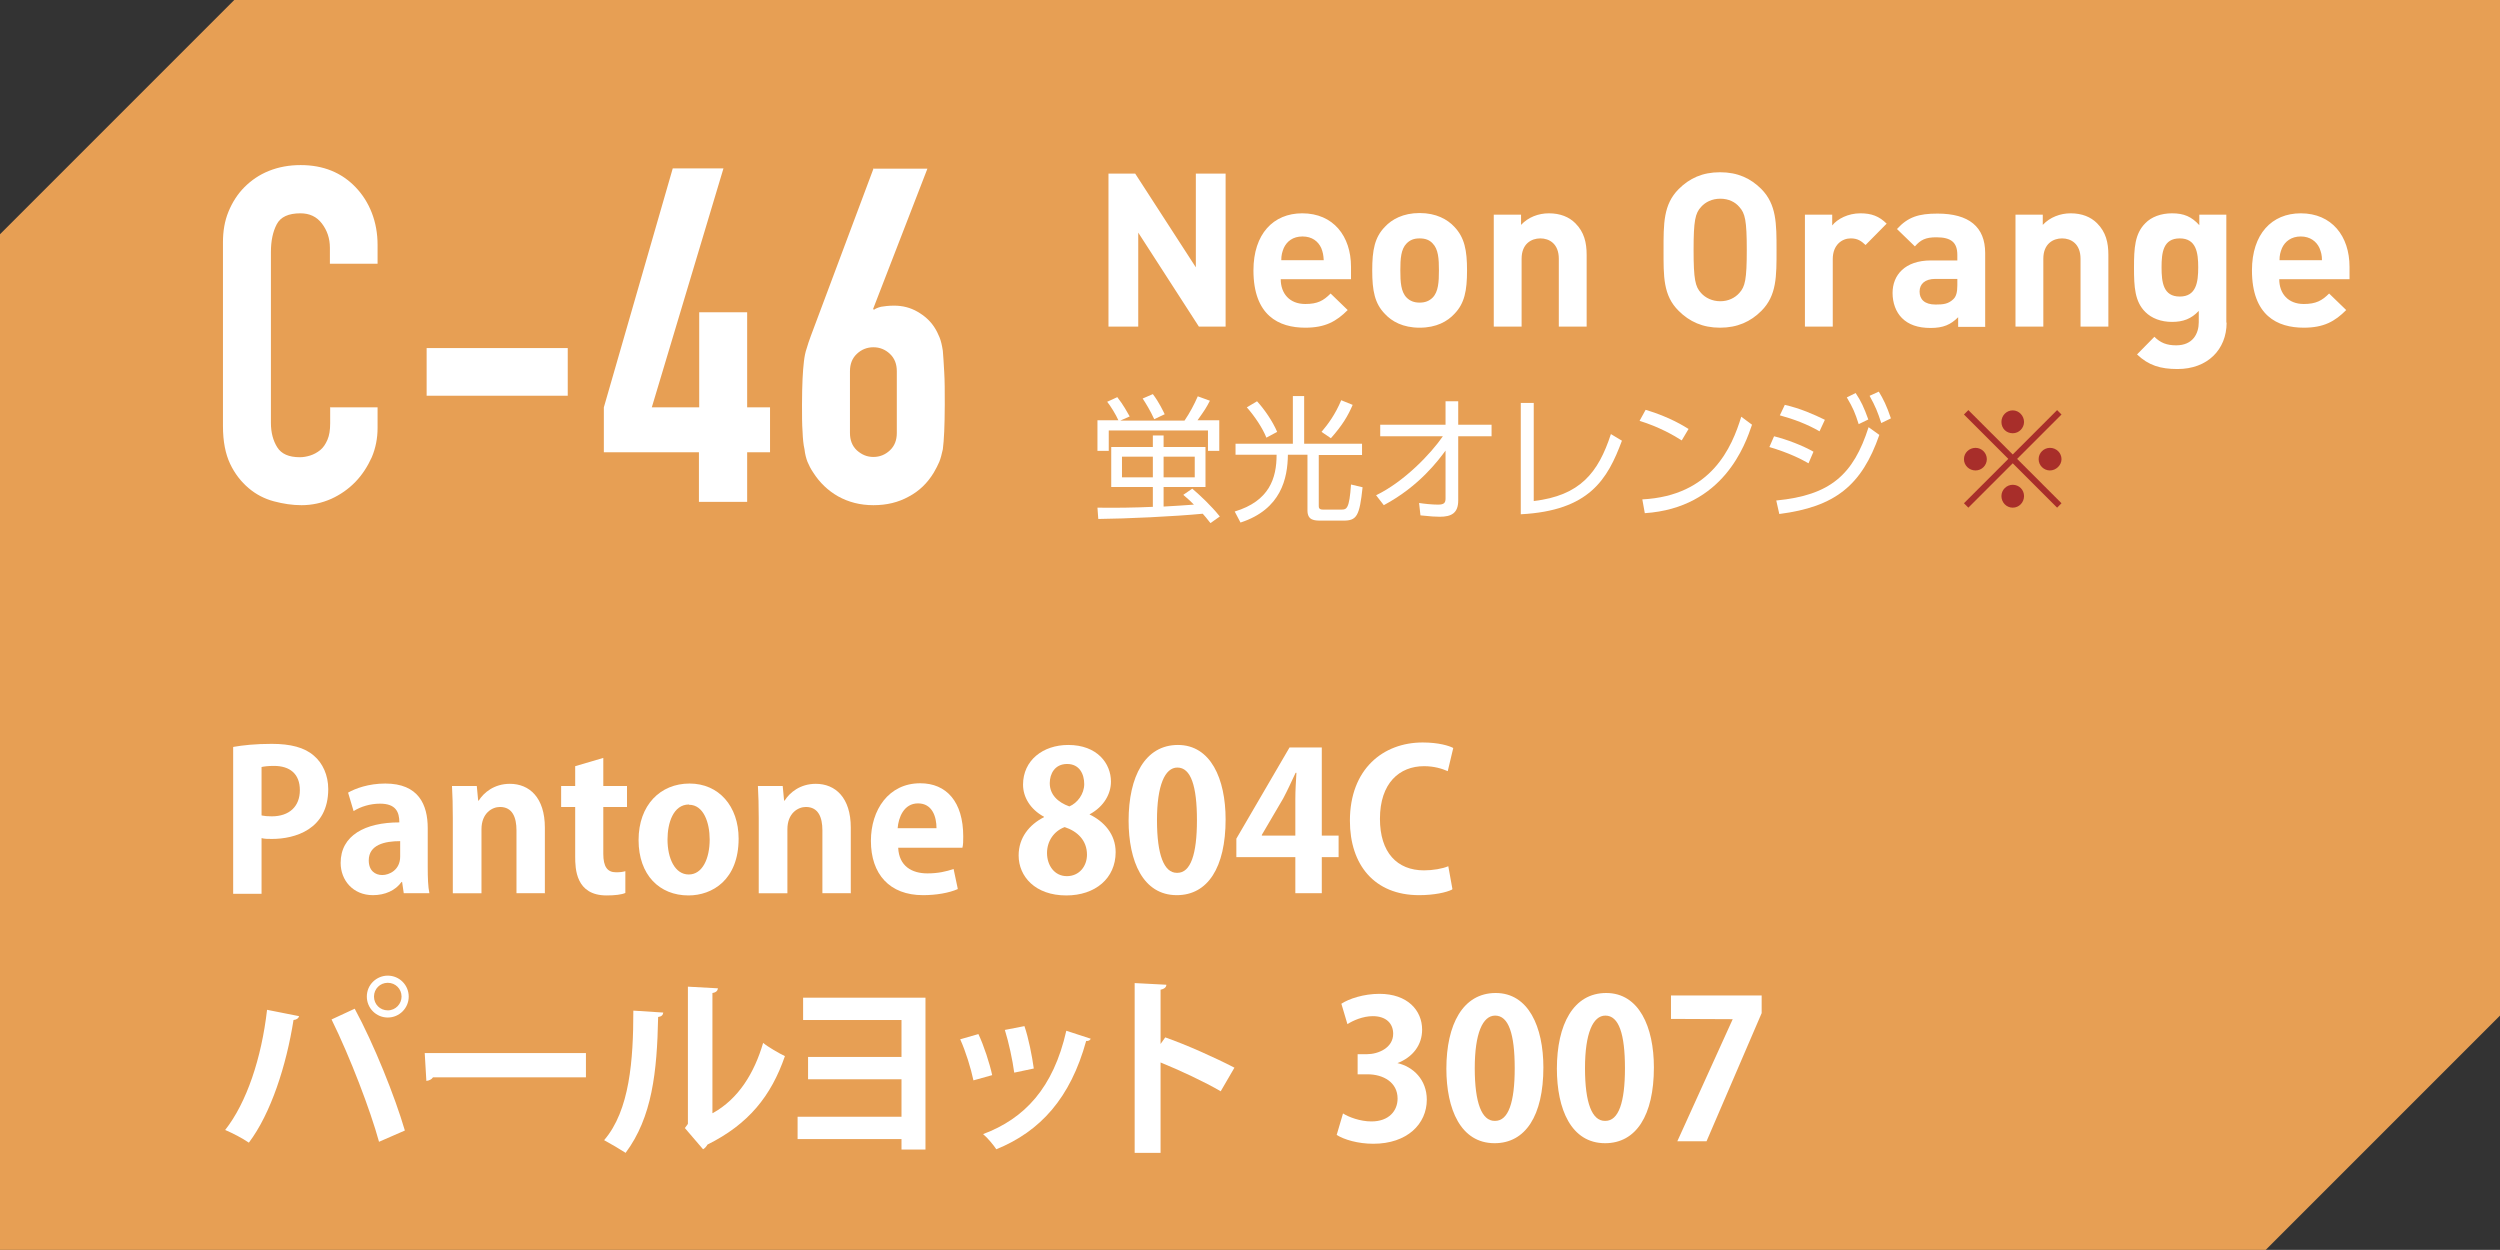 <?xml version="1.0" encoding="UTF-8"?><svg id="_レイヤー_2" xmlns="http://www.w3.org/2000/svg" viewBox="0 0 90.71 45.35"><rect x="0" y="0" width="90.71" height="45.35" fill="#333333" stroke="none"/><defs><style>.cls-1{fill:#fff;}.cls-2{fill:#a82e2a;}.cls-3{fill:#e79f54;}</style></defs><g id="_レイヤー_1-2"><polygon class="cls-3" points="82.21 45.35 0 45.35 0 8.5 8.5 0 90.71 0 90.71 36.85 82.21 45.35"/><path class="cls-1" d="M27.11,18.21v-1.8h.83v-1.63h-.83v-3.45h-1.74v3.45h-1.72l2.6-8.67h-1.84l-2.5,8.67v1.63h3.45v1.8h1.74ZM20.6,12.63h-5.12v1.73h5.12v-1.73ZM11.98,14.76v.6c0,.24-.03.44-.1.6-.07.16-.15.28-.26.37-.11.09-.24.16-.37.2-.13.04-.25.06-.37.06-.4,0-.67-.12-.82-.36s-.23-.53-.23-.89v-6.19c0-.41.07-.74.21-1.01.14-.27.43-.4.86-.4.33,0,.59.12.78.37.19.25.29.54.29.88v.58h1.73v-.68c0-.42-.07-.81-.21-1.17-.14-.36-.34-.67-.59-.93-.51-.53-1.17-.8-1.99-.8-.42,0-.8.07-1.15.21-.35.14-.64.34-.89.59-.25.25-.44.55-.58.89-.14.34-.2.71-.2,1.11v6.67c0,.56.09,1.01.26,1.37.17.36.4.65.67.88.27.23.58.39.92.48.34.09.67.14,1,.14.38,0,.74-.08,1.08-.23.33-.15.63-.36.88-.62.25-.26.44-.56.59-.89.14-.33.21-.69.21-1.06v-.75h-1.73Z"/><path class="cls-1" d="M32.54,15.71c0,.26-.08.47-.25.63s-.37.24-.6.24-.42-.08-.6-.24c-.17-.16-.25-.37-.25-.63v-2.24c0-.26.08-.47.25-.63.17-.16.37-.24.6-.24s.43.08.6.24.25.37.25.63v2.24ZM31.7,6.1l-2.28,6.09c-.06.16-.11.31-.15.45-.05.14-.08.3-.1.47-.02.18-.04.39-.05.64-.01.24-.02.55-.02.93,0,.4,0,.72.02.98.01.26.03.47.07.64.02.18.06.33.11.46.05.12.12.26.21.39.23.36.53.65.9.86.38.21.8.32,1.28.32s.9-.1,1.28-.31c.38-.2.68-.49.91-.87.08-.14.15-.27.2-.39.05-.12.09-.28.13-.46.02-.17.04-.38.05-.64s.02-.58.02-.98c0-.48,0-.87-.02-1.18s-.03-.57-.05-.77c-.03-.2-.07-.37-.12-.49s-.11-.25-.19-.37c-.15-.23-.35-.41-.61-.56-.26-.15-.54-.22-.85-.22-.19,0-.35.02-.47.04-.12.03-.21.07-.26.11l-.03-.03,1.97-5.09h-1.94Z"/><path class="cls-1" d="M63.38,9.07c0,1.07-.06,1.33-.27,1.56-.16.18-.4.3-.69.3s-.54-.12-.7-.3c-.21-.23-.27-.49-.27-1.56s.06-1.33.27-1.56c.16-.18.4-.3.7-.3s.54.12.69.3c.21.23.27.49.27,1.56M64.46,9.07c0-.96,0-1.65-.55-2.21-.39-.39-.86-.61-1.5-.61s-1.11.22-1.5.61c-.56.56-.55,1.26-.55,2.21s-.02,1.65.55,2.21c.39.39.87.61,1.5.61s1.11-.22,1.5-.61c.56-.56.55-1.26.55-2.21M57.57,11.85v-2.6c0-.45-.09-.83-.41-1.15-.23-.23-.55-.36-.96-.36-.38,0-.75.14-1.01.42v-.37h-.99v4.06h1.01v-2.46c0-.55.36-.74.68-.74s.67.19.67.74v2.46h1.01ZM52.21,9.81c0,.42-.02.78-.23.99-.12.12-.27.18-.47.18s-.35-.06-.47-.18c-.21-.21-.23-.57-.23-.99s.02-.77.23-.98c.12-.12.26-.18.47-.18s.36.06.47.18c.21.21.23.56.23.98M53.23,9.81c0-.73-.09-1.19-.46-1.58-.25-.27-.66-.5-1.26-.5s-1.01.23-1.26.5c-.37.38-.46.84-.46,1.58s.09,1.2.46,1.58c.25.27.65.5,1.26.5s1.01-.23,1.26-.5c.37-.38.46-.84.46-1.58M48.03,9.44h-1.54c0-.18.03-.29.09-.44.11-.24.33-.42.68-.42s.57.18.68.42c.06.15.08.26.09.44M49.02,10.13v-.45c0-1.11-.64-1.94-1.77-1.94-1.05,0-1.77.75-1.77,2.07,0,1.64.92,2.08,1.88,2.08.73,0,1.13-.23,1.54-.64l-.62-.6c-.26.26-.47.38-.92.38-.57,0-.89-.38-.89-.9h2.54ZM44.47,11.85v-5.55h-1.08v3.4l-2.2-3.4h-.97v5.55h1.08v-3.41l2.2,3.41h.97Z"/><path class="cls-1" d="M68.46,8.12c-.28-.28-.56-.38-.96-.38-.44,0-.83.2-1.02.44v-.39h-.99v4.06h1.01v-2.45c0-.52.34-.75.65-.75.25,0,.38.09.54.24l.76-.77Z"/><path class="cls-1" d="M84.25,9.44h-1.54c0-.18.03-.29.09-.44.11-.24.34-.42.68-.42s.57.18.68.42c.06.15.09.26.09.44M85.25,10.13v-.45c0-1.11-.64-1.94-1.77-1.94-1.05,0-1.77.75-1.77,2.07,0,1.64.92,2.08,1.88,2.08.73,0,1.13-.23,1.54-.64l-.62-.6c-.26.26-.48.38-.92.38-.57,0-.89-.38-.89-.9h2.54ZM79.76,9.7c0,.54-.07,1.06-.67,1.06s-.66-.52-.66-1.06.06-1.05.66-1.05.67.52.67,1.05M80.78,11.7v-3.91h-.98v.38c-.28-.31-.56-.43-.99-.43-.4,0-.75.13-.97.36-.38.38-.41.9-.41,1.61s.03,1.23.41,1.61c.23.23.57.36.97.36s.7-.11.97-.4v.41c0,.41-.21.84-.82.84-.34,0-.57-.09-.79-.31l-.63.64c.42.4.85.53,1.47.53,1.09,0,1.78-.71,1.78-1.68M76.5,11.85v-2.6c0-.45-.09-.83-.41-1.15-.23-.23-.55-.36-.96-.36-.37,0-.75.14-1.01.42v-.37h-.99v4.06h1.01v-2.46c0-.55.36-.74.68-.74s.67.19.67.74v2.46h1.01ZM71.02,10.35c0,.25-.04.41-.15.51-.18.17-.36.19-.64.19-.4,0-.58-.19-.58-.47s.2-.46.57-.46h.8v.22ZM72.03,11.85v-2.67c0-.95-.59-1.43-1.73-1.43-.68,0-1.07.12-1.47.56l.65.63c.21-.24.39-.33.78-.33.54,0,.76.19.76.64v.2h-.96c-.94,0-1.39.53-1.39,1.18,0,.36.12.69.34.91.24.24.58.36,1.04.36s.73-.12,1-.39v.35h.99Z"/><path class="cls-1" d="M41.46,14.46c.1.15.28.44.42.75l.38-.18c-.05-.1-.2-.43-.43-.73l-.37.16ZM40.16,14.56c.15.19.32.47.42.69h-.76v1.11h.41v-.74h3.6v.74h.41v-1.11h-.79c.27-.38.31-.44.45-.71l-.44-.16c-.13.3-.29.6-.48.88h-2.33l.34-.15c-.08-.14-.23-.42-.45-.7l-.37.17ZM43.35,17.32h-1.13v-.75h1.13v.75ZM41.83,17.32h-1.12v-.75h1.12v.75ZM42.94,17.96c.19.16.27.24.38.35-.55.04-.6.04-1.1.07v-.71h1.52v-1.45h-1.52v-.42h-.39v.42h-1.51v1.45h1.51v.72c-.66.03-1.35.04-2.01.03l.03.41c1.02-.01,2.75-.09,3.79-.19.09.1.13.15.28.34l.34-.24c-.32-.4-.71-.76-1-1.01l-.32.22Z"/><path class="cls-1" d="M44.83,16.09v.41h1.49c0,.85-.26,1.68-1.52,2.06l.21.4c1.48-.48,1.71-1.61,1.72-2.46h.71v2.02c0,.37.26.37.51.37h.8c.48,0,.58-.17.69-1.21l-.42-.1c-.06.89-.16.91-.35.91h-.67c-.15,0-.15-.08-.15-.14v-1.84h1.57v-.41h-2.1v-1.73h-.41v1.73h-2.08ZM48.67,14.51c-.22.53-.49.89-.72,1.16l.34.23c.41-.46.62-.81.79-1.21l-.42-.17ZM45.24,14.78c.29.33.57.75.71,1.1l.39-.21c-.16-.38-.47-.83-.73-1.11l-.37.22Z"/><path class="cls-1" d="M52.36,15.82c-.44.64-1.4,1.65-2.43,2.15l.28.36c1.29-.69,1.98-1.63,2.24-1.98v1.74c0,.15-.05.22-.27.22-.21,0-.51-.03-.69-.06l.05.45c.4.04.53.05.7.05.42,0,.67-.13.67-.59v-2.33h1.21v-.42h-1.21v-.85h-.46v.85h-2.37v.42h2.28Z"/><path class="cls-1" d="M55.65,14.62h-.47v4.04c2.49-.13,3.15-1.27,3.67-2.67l-.4-.24c-.46,1.41-1.12,2.23-2.8,2.43v-3.56Z"/><path class="cls-1" d="M59.68,18.62c2.86-.19,3.65-2.5,3.89-3.21l-.39-.29c-.34,1.11-1.08,2.87-3.59,3l.09.5ZM61.26,15.56c-.13-.08-.67-.43-1.55-.69l-.22.4c.71.22,1.23.52,1.53.71l.25-.42Z"/><path class="cls-1" d="M64.56,18.65c2.02-.26,2.99-1.03,3.63-2.87l-.39-.28c-.55,1.72-1.38,2.47-3.35,2.66l.11.49ZM67.84,14.37c.21.38.29.58.42.98l.35-.17c-.15-.45-.28-.71-.44-.97l-.33.15ZM67.01,14.42c.23.39.3.56.43.97l.35-.17c-.16-.44-.26-.66-.46-.96l-.32.16ZM65.8,16.39c-.38-.22-.98-.45-1.43-.56l-.17.39c.71.21,1.16.44,1.42.59l.18-.42ZM66.21,15.23c-.39-.19-.88-.41-1.45-.54l-.18.38c.51.14.99.32,1.44.58l.19-.41Z"/><path class="cls-2" d="M73.03,17.59c-.22,0-.41.18-.41.41s.18.42.41.42.41-.19.41-.42-.18-.41-.41-.41M73.03,14.89c-.22,0-.41.18-.41.42s.18.41.41.41.41-.19.41-.41-.18-.42-.41-.42M71.68,16.25c-.23,0-.42.18-.42.41s.19.41.42.41.41-.19.41-.41-.18-.41-.41-.41M74.38,16.25c-.22,0-.41.18-.41.41s.19.41.41.41.42-.19.42-.41-.18-.41-.42-.41M73.03,16.81l1.61,1.61.16-.16-1.61-1.61,1.61-1.61-.16-.16-1.61,1.61-1.61-1.61-.16.16,1.61,1.61-1.61,1.61.16.16,1.61-1.61Z"/><path class="cls-1" d="M8.47,27.1c.34-.06.8-.11,1.39-.11.68,0,1.19.13,1.53.43.32.27.52.71.52,1.21,0,1.48-1.23,1.81-2.04,1.81-.15,0-.27,0-.38-.03v2.02h-1.03v-5.32ZM9.5,29.59c.1.02.21.03.36.03.64,0,1.02-.36,1.02-.95s-.36-.88-.94-.88c-.21,0-.36.02-.45.04v1.75Z"/><path class="cls-1" d="M15.52,31.49c0,.34.01.69.06.92h-.93l-.06-.41h-.02c-.22.31-.6.48-1.04.48-.72,0-1.17-.54-1.17-1.17,0-1,.89-1.47,2.13-1.47,0-.38-.13-.68-.7-.68-.36,0-.71.11-.96.27l-.2-.67c.26-.15.74-.33,1.35-.33,1.21,0,1.54.77,1.54,1.62v1.43ZM14.52,30.52c-.56,0-1.14.13-1.14.7,0,.37.23.53.49.53.25,0,.65-.18.65-.67v-.56Z"/><path class="cls-1" d="M19.78,32.41h-1.04v-2.28c0-.48-.15-.85-.6-.85-.28,0-.67.22-.67.81v2.32h-1.04v-2.72c0-.46-.01-.83-.03-1.17h.9l.05.53h.02c.18-.29.56-.61,1.13-.61.71,0,1.27.5,1.27,1.59v2.39Z"/><path class="cls-1" d="M20.87,27.8l1.02-.3v1.02h.86v.76h-.86v1.7c0,.47.15.67.46.67.15,0,.23-.01.34-.04v.79c-.13.06-.38.09-.68.09-1.12,0-1.14-.97-1.14-1.41v-1.8h-.51v-.76h.51v-.71Z"/><path class="cls-1" d="M26.8,30.43c0,1.49-.95,2.06-1.82,2.06-1.05,0-1.81-.74-1.81-2.01s.79-2.05,1.85-2.05,1.78.82,1.78,2ZM25,29.19c-.57,0-.78.67-.78,1.27,0,.69.27,1.27.77,1.27s.76-.58.76-1.27c0-.61-.22-1.26-.75-1.26Z"/><path class="cls-1" d="M30.88,32.41h-1.04v-2.28c0-.48-.15-.85-.6-.85-.28,0-.67.22-.67.81v2.32h-1.04v-2.72c0-.46-.01-.83-.03-1.17h.9l.05.53h.02c.18-.29.56-.61,1.13-.61.71,0,1.27.5,1.27,1.59v2.39Z"/><path class="cls-1" d="M34.75,32.26c-.32.14-.78.22-1.26.22-1.21,0-1.89-.76-1.89-1.97,0-1.12.64-2.09,1.79-2.09.95,0,1.56.67,1.56,1.93,0,.15,0,.3-.03.41h-2.33c.03.67.5.93,1.06.93.39,0,.69-.07.95-.16l.15.71ZM33.98,30.05c0-.41-.15-.9-.67-.9s-.71.52-.74.9h1.4Z"/><path class="cls-1" d="M37.87,29.63c-.49-.27-.75-.71-.75-1.16,0-.88.72-1.44,1.64-1.44,1.05,0,1.55.67,1.55,1.33,0,.43-.24.9-.78,1.19h0c.52.25.95.71.95,1.37,0,.95-.74,1.57-1.79,1.57-1.13,0-1.73-.69-1.73-1.45,0-.65.39-1.12.92-1.39v-.02ZM39.44,31.01c0-.52-.35-.85-.81-1-.4.15-.64.52-.64.94,0,.45.27.84.72.84s.73-.36.73-.78ZM38.09,28.42c0,.41.29.69.71.84.29-.12.54-.45.54-.81s-.17-.73-.62-.73-.63.36-.63.69Z"/><path class="cls-1" d="M40.95,29.78c0-1.61.6-2.75,1.79-2.75s1.73,1.23,1.73,2.7c0,1.75-.65,2.75-1.77,2.75-1.23,0-1.75-1.23-1.75-2.71ZM42.72,31.67c.48,0,.71-.67.71-1.91s-.22-1.91-.71-1.91c-.45,0-.74.64-.74,1.91s.26,1.91.72,1.91h0Z"/><path class="cls-1" d="M47.96,32.41h-.96v-1.31h-2.14v-.67l1.93-3.31h1.17v3.2h.61v.78h-.61v1.31ZM45.79,30.32h1.21v-1.32c0-.31.02-.64.04-.96h-.03c-.16.34-.29.63-.45.93l-.78,1.33h0Z"/><path class="cls-1" d="M52.68,32.28c-.2.1-.64.2-1.19.2-1.62,0-2.51-1.1-2.51-2.7,0-1.88,1.21-2.84,2.64-2.84.58,0,.96.12,1.11.2l-.2.84c-.21-.09-.49-.18-.86-.18-.89,0-1.6.61-1.6,1.91,0,1.22.62,1.87,1.6,1.87.32,0,.67-.06.88-.15l.15.83Z"/><path class="cls-1" d="M10.85,36.88c-.02.06-.08.12-.2.13-.26,1.65-.82,3.39-1.62,4.45-.25-.17-.58-.34-.86-.46.78-.99,1.32-2.61,1.52-4.36l1.16.23ZM13.75,41.42c-.31-1.13-1.04-3.05-1.72-4.43l.84-.39c.7,1.29,1.46,3.19,1.82,4.42l-.94.41ZM14.07,35.4c.42,0,.76.34.76.76s-.34.76-.76.76-.76-.34-.76-.76c0-.44.36-.76.76-.76ZM14.57,36.16c0-.28-.22-.5-.5-.5s-.5.22-.5.5.22.5.5.5c.29,0,.5-.24.5-.5Z"/><path class="cls-1" d="M15.41,38.21h5.85v.88h-5.55c-.04.07-.14.12-.24.13l-.06-1.02Z"/><path class="cls-1" d="M24.06,36.75c0,.08-.07.14-.18.15-.04,2.01-.22,3.64-1.18,4.93-.2-.13-.54-.33-.78-.46.93-1.08,1.06-2.91,1.06-4.7l1.09.07ZM25.86,40.39c.94-.52,1.51-1.46,1.83-2.55.18.15.58.38.79.48-.5,1.45-1.32,2.47-2.81,3.21-.04.07-.1.14-.16.17l-.66-.77.11-.15v-4.98l1.09.06c-.01.08-.06.15-.2.17v4.36Z"/><path class="cls-1" d="M33.58,36.21v5.5h-.87v-.38h-3.77v-.81h3.77v-1.36h-3.39v-.81h3.39v-1.34h-3.57v-.81h4.44Z"/><path class="cls-1" d="M35.5,37.52c.2.42.41,1.07.5,1.49l-.68.19c-.09-.43-.28-1.05-.48-1.49l.66-.19ZM39.58,37.68c-.02.06-.08.1-.17.09-.57,2.07-1.66,3.28-3.26,3.93-.09-.14-.32-.42-.48-.55,1.5-.56,2.55-1.67,3.02-3.75l.89.29ZM37.17,37.23c.15.43.28,1.1.34,1.54l-.71.15c-.06-.46-.2-1.1-.34-1.55l.72-.14Z"/><path class="cls-1" d="M44.3,39.6c-.58-.34-1.5-.77-2.19-1.05v3.28h-.94v-6.16l1.15.06c0,.08-.06.15-.21.18v1.97l.17-.24c.77.27,1.82.74,2.51,1.1l-.5.86Z"/><path class="cls-1" d="M50.69,38.57c.59.13,1.08.61,1.08,1.33,0,.88-.71,1.6-1.94,1.6-.56,0-1.06-.15-1.33-.32l.23-.78c.2.13.62.29,1.03.29.64,0,.95-.39.95-.83,0-.59-.52-.88-1.09-.88h-.36v-.73h.34c.41,0,.95-.23.95-.74,0-.37-.25-.64-.74-.64-.36,0-.72.16-.92.29l-.22-.74c.27-.18.81-.36,1.38-.36,1.02,0,1.55.6,1.55,1.3,0,.55-.33,1-.91,1.22h0Z"/><path class="cls-1" d="M52.48,38.78c0-1.61.6-2.75,1.79-2.75s1.73,1.23,1.73,2.7c0,1.75-.65,2.75-1.77,2.75-1.23,0-1.75-1.23-1.75-2.71ZM54.25,40.67c.48,0,.71-.67.71-1.91s-.22-1.91-.71-1.91c-.45,0-.74.64-.74,1.91s.26,1.91.72,1.91h0Z"/><path class="cls-1" d="M56.49,38.78c0-1.61.6-2.75,1.79-2.75s1.73,1.23,1.73,2.7c0,1.75-.65,2.75-1.77,2.75-1.23,0-1.75-1.23-1.75-2.71ZM58.25,40.67c.48,0,.71-.67.71-1.91s-.22-1.91-.71-1.91c-.45,0-.74.64-.74,1.91s.26,1.91.72,1.91h0Z"/><path class="cls-1" d="M60.62,36.12h3.3v.64l-2,4.65h-1.06l2.01-4.43h0s-2.24-.01-2.24-.01v-.85Z"/></g></svg>